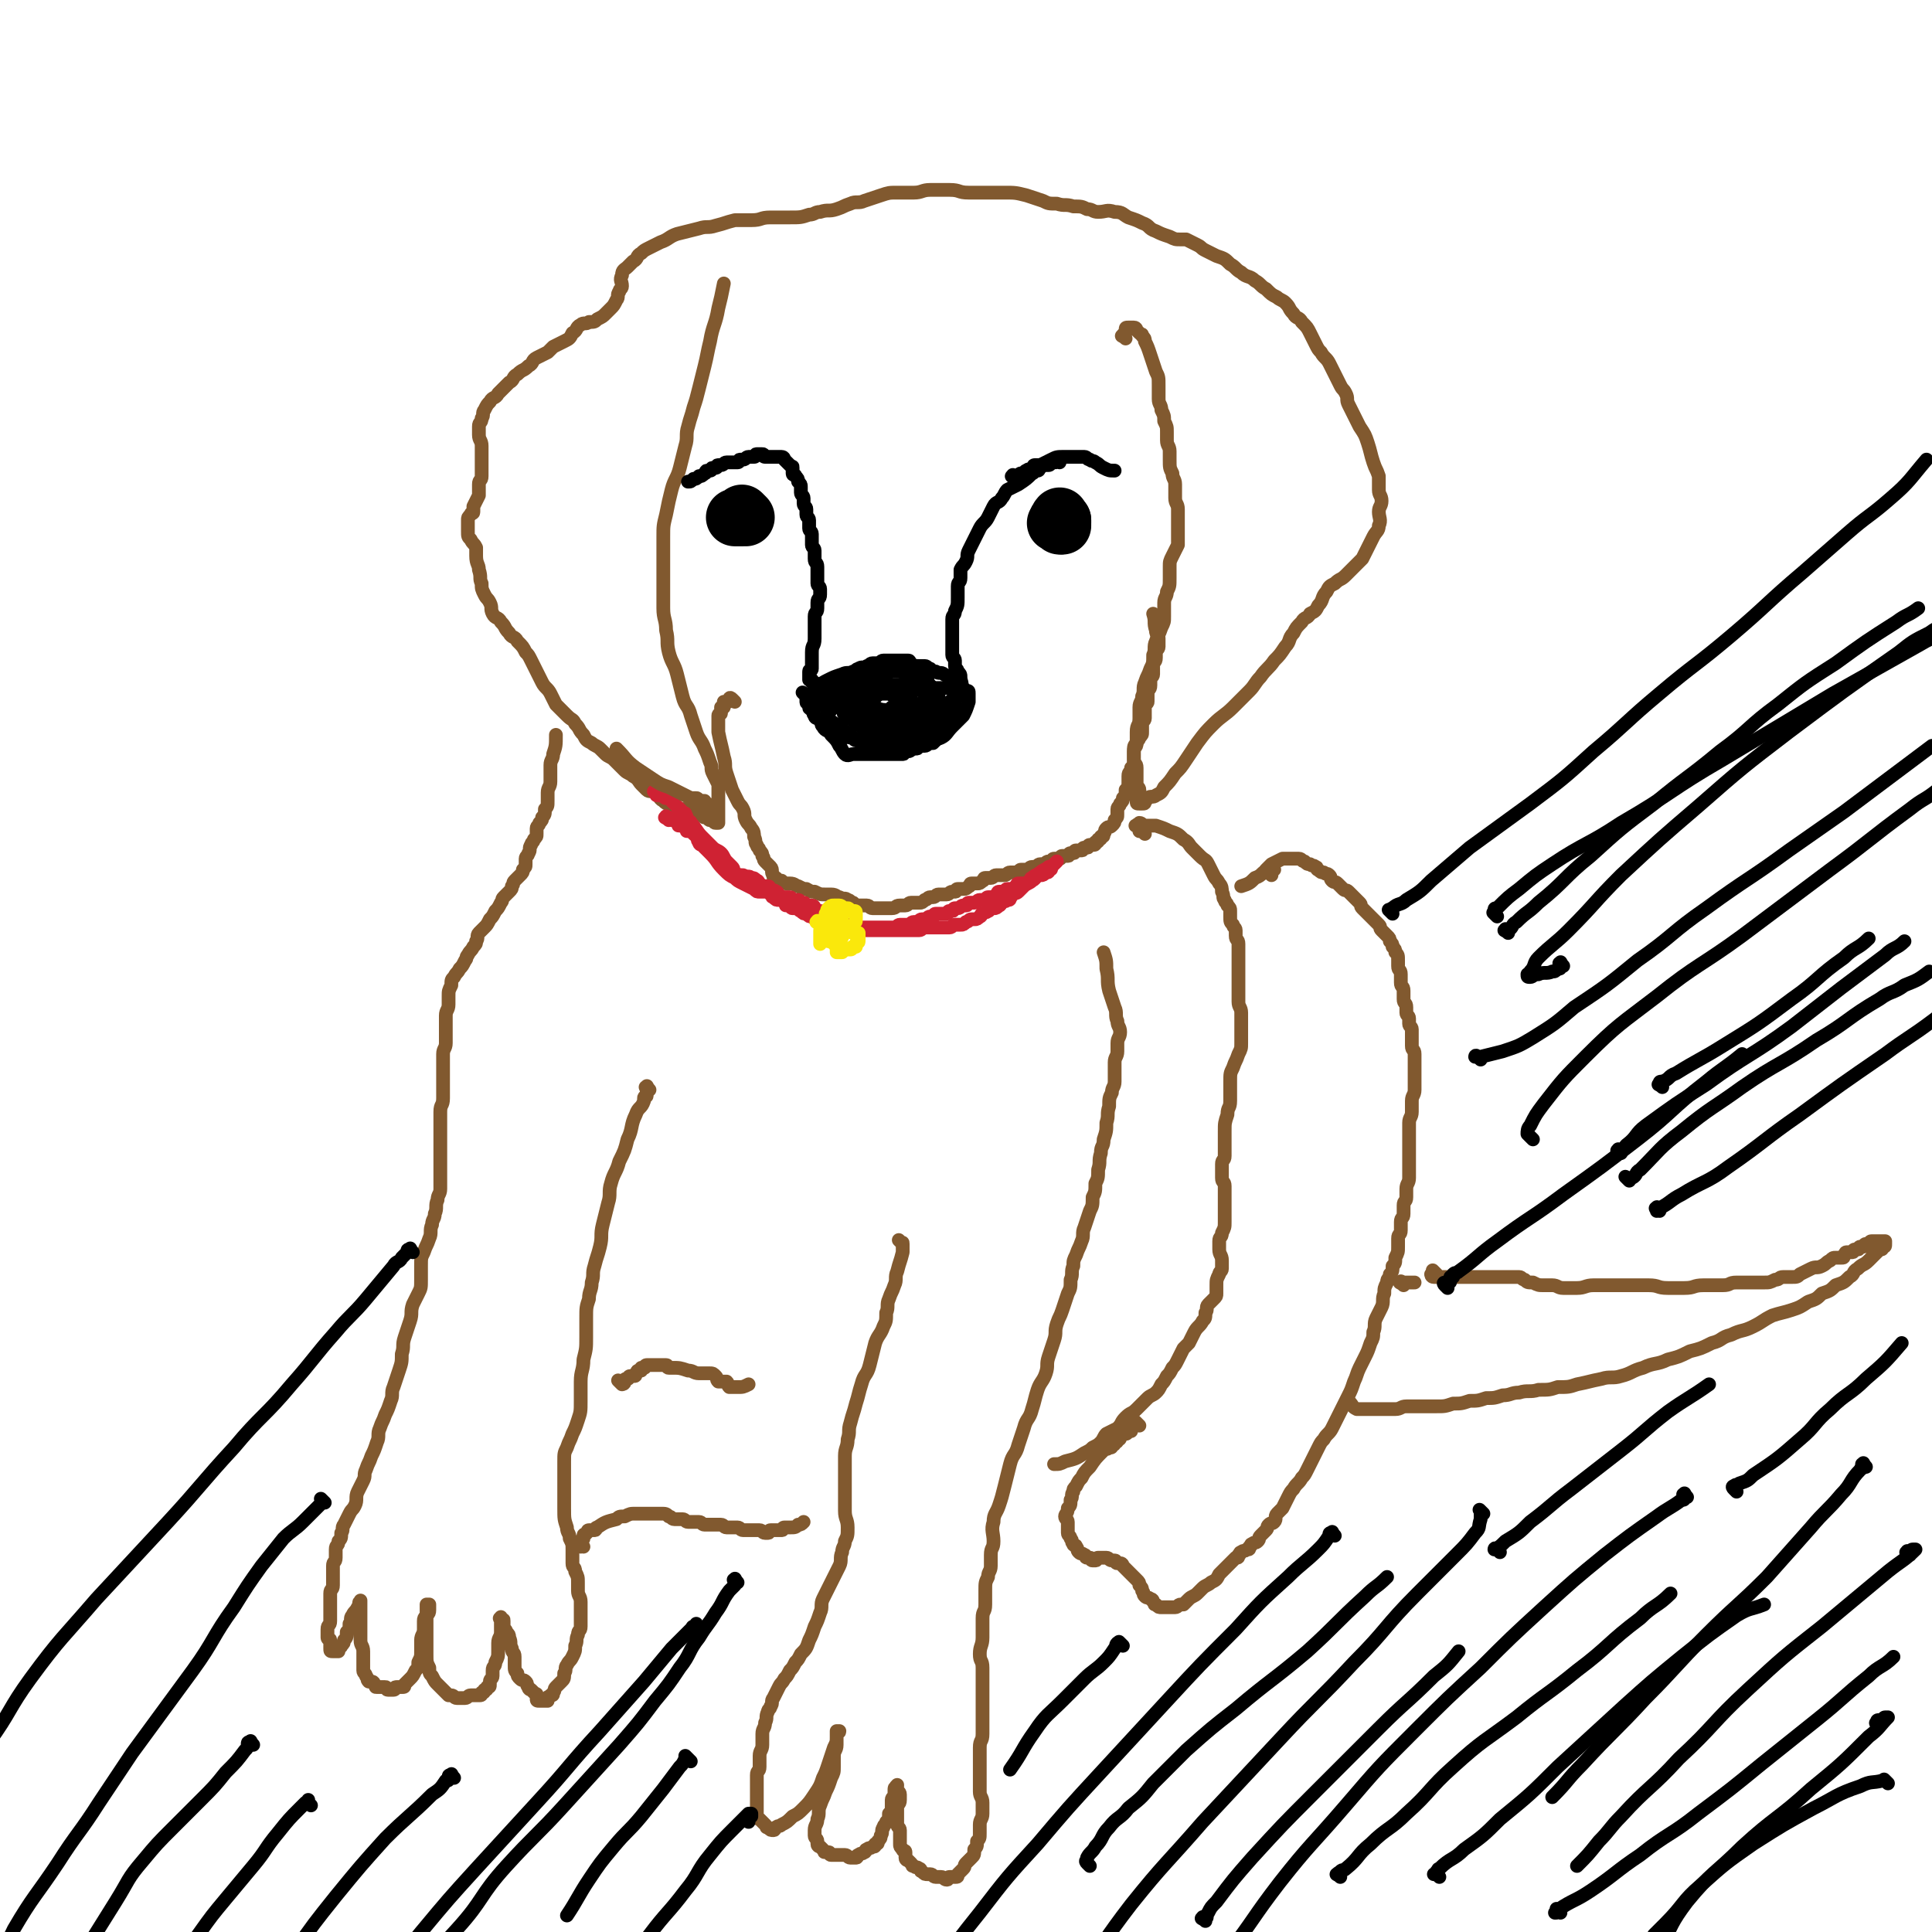 <svg viewBox='0 0 702 702' version='1.1' xmlns='http://www.w3.org/2000/svg' xmlns:xlink='http://www.w3.org/1999/xlink'><g fill='none' stroke='#81592F' stroke-width='5' stroke-linecap='round' stroke-linejoin='round'><path d='M409,123c-1,-1 -2,-1 -1,-1 0,-1 1,-1 1,-1 0,0 0,-1 0,-1 0,-1 0,-1 1,-1 0,0 1,0 1,0 0,0 0,0 0,0 1,0 1,0 1,0 1,0 1,1 1,1 1,1 1,1 1,1 1,1 1,0 1,1 1,1 1,1 1,2 1,2 1,2 2,5 1,3 1,3 2,6 1,2 1,2 1,5 0,2 0,3 0,5 0,2 1,2 1,4 1,2 1,2 1,4 1,2 1,2 1,4 0,1 0,2 0,3 0,2 1,2 1,4 0,1 0,2 0,3 0,3 0,3 1,5 0,2 1,2 1,4 0,2 0,3 0,5 0,2 1,2 1,4 0,1 0,2 0,3 0,2 0,2 0,3 0,2 0,2 0,4 0,2 0,2 0,3 -1,2 -1,2 -2,4 -1,2 -1,2 -1,4 0,2 0,2 0,4 0,3 0,3 -1,5 0,2 -1,2 -1,4 0,2 0,3 0,5 0,2 0,2 -1,4 -1,3 -1,2 -2,5 -1,2 0,3 -1,5 0,3 0,3 -1,5 -1,3 -1,2 -2,5 -1,2 0,3 -1,5 0,2 -1,2 -1,4 0,2 0,2 0,4 0,3 -1,2 -1,5 0,2 0,2 0,4 0,2 -1,1 -1,3 0,1 0,2 0,3 0,2 1,1 1,3 0,1 0,2 0,3 0,2 0,2 0,3 0,1 1,1 1,2 0,1 0,1 0,2 0,1 -1,0 -1,1 0,0 0,1 0,1 0,1 0,1 1,1 0,0 1,0 1,0 1,0 1,0 1,-1 1,0 0,-1 1,-1 1,-1 2,0 3,-1 2,-1 2,-1 3,-3 2,-2 2,-2 4,-5 2,-2 2,-2 4,-5 2,-3 2,-3 4,-6 3,-4 3,-4 6,-7 3,-3 4,-3 7,-6 3,-3 3,-3 6,-6 2,-2 2,-3 4,-5 2,-3 3,-3 5,-6 2,-2 2,-2 4,-5 2,-2 1,-3 3,-5 1,-2 1,-2 3,-4 1,-2 2,-1 3,-3 2,-1 2,-1 3,-3 2,-2 1,-3 3,-5 1,-2 1,-2 3,-3 2,-2 2,-1 4,-3 2,-2 2,-2 4,-4 1,-1 1,-1 2,-2 1,-2 1,-2 2,-4 1,-2 1,-2 2,-4 1,-2 2,-2 2,-4 1,-2 0,-3 0,-5 0,-2 1,-2 1,-4 0,-2 -1,-2 -1,-4 0,-2 0,-3 0,-5 -1,-3 -1,-2 -2,-5 -1,-3 -1,-4 -2,-7 -1,-3 -1,-3 -3,-6 -1,-2 -1,-2 -2,-4 -1,-2 -1,-2 -2,-4 -1,-2 0,-2 -1,-4 -1,-2 -1,-1 -2,-3 -1,-2 -1,-2 -2,-4 -1,-2 -1,-2 -2,-4 -1,-2 -2,-2 -3,-4 -1,-1 -1,-1 -2,-3 -1,-2 -1,-2 -2,-4 -1,-2 -1,-2 -3,-4 -1,-2 -2,-1 -3,-3 -2,-2 -1,-2 -3,-4 -1,-1 -2,-1 -3,-2 -2,-1 -2,-1 -4,-3 -2,-1 -2,-2 -4,-3 -2,-2 -3,-1 -5,-3 -2,-1 -2,-2 -4,-3 -2,-2 -2,-2 -5,-3 -2,-1 -2,-1 -4,-2 -2,-1 -1,-1 -3,-2 -2,-1 -2,-1 -4,-2 -1,0 -1,0 -2,0 -2,0 -2,0 -4,-1 -3,-1 -3,-1 -5,-2 -3,-1 -2,-2 -5,-3 -2,-1 -2,-1 -5,-2 -2,-1 -2,-2 -5,-2 -3,-1 -3,0 -6,0 -2,0 -2,-1 -4,-1 -2,-1 -2,-1 -5,-1 -3,-1 -3,0 -6,-1 -3,0 -3,0 -5,-1 -3,-1 -3,-1 -6,-2 -4,-1 -4,-1 -8,-1 -3,0 -3,0 -7,0 -3,0 -3,0 -6,0 -4,0 -3,-1 -7,-1 -3,0 -4,0 -7,0 -3,0 -3,1 -6,1 -3,0 -3,0 -6,0 -3,0 -3,0 -6,1 -3,1 -3,1 -6,2 -2,1 -3,0 -5,1 -3,1 -2,1 -5,2 -3,1 -3,0 -6,1 -2,0 -2,1 -4,1 -3,1 -3,1 -7,1 -3,0 -4,0 -7,0 -4,0 -3,1 -7,1 -3,0 -3,0 -6,0 -4,1 -3,1 -7,2 -3,1 -3,0 -6,1 -4,1 -4,1 -8,2 -3,1 -3,2 -6,3 -2,1 -2,1 -4,2 -2,1 -2,1 -3,2 -2,1 -1,2 -3,3 -1,1 -1,1 -2,2 -1,1 -2,1 -2,3 -1,2 0,2 0,4 0,1 -1,1 -1,2 -1,1 0,2 -1,3 -1,2 -1,2 -2,3 -1,1 -1,1 -2,2 -1,1 -1,1 -3,2 -1,1 -1,1 -3,1 -1,1 -2,0 -3,1 -2,1 -1,2 -3,3 -1,2 -1,2 -3,3 -2,1 -2,1 -4,2 -1,1 -1,1 -2,2 -2,1 -2,1 -4,2 -2,1 -1,2 -3,3 -2,2 -2,1 -4,3 -2,1 -1,2 -3,3 -2,2 -2,2 -4,4 -1,2 -2,1 -3,3 -1,1 -1,1 -2,3 -1,1 0,2 -1,3 0,2 -1,1 -1,3 0,1 0,2 0,3 0,2 1,2 1,4 0,1 0,2 0,3 0,2 0,2 0,4 0,2 0,2 0,4 0,2 -1,1 -1,3 0,2 0,2 0,4 -1,2 -1,2 -2,4 0,1 0,1 0,2 0,1 -1,0 -1,1 -1,1 -1,1 -1,2 0,1 0,1 0,2 0,1 0,1 0,2 0,2 0,2 1,3 1,2 1,1 2,3 0,1 0,2 0,3 0,3 1,3 1,5 1,3 0,3 1,5 0,2 0,2 1,4 1,2 1,1 2,3 1,2 0,2 1,4 1,2 2,1 3,3 2,2 1,2 3,4 1,2 2,1 3,3 2,2 2,2 3,4 1,1 1,1 2,3 1,2 1,2 2,4 1,2 1,2 2,4 1,2 2,2 3,4 1,2 1,2 2,4 2,2 2,2 4,4 2,2 2,1 3,3 2,2 1,2 3,4 1,2 1,2 3,3 1,1 2,1 3,2 1,1 1,1 2,2 1,1 2,1 3,2 1,1 1,1 2,2 1,1 1,1 2,2 1,1 2,1 3,2 2,1 2,2 3,3 1,1 1,1 2,2 1,1 2,0 3,1 2,1 1,2 3,3 1,1 1,1 2,1 1,1 1,0 2,1 1,0 0,1 1,1 0,0 1,0 1,0 1,0 1,1 1,1 0,0 0,-1 0,-1 0,0 1,0 1,0 1,0 1,0 1,0 1,0 0,1 1,1 0,0 1,0 1,0 1,0 1,1 2,1 0,0 1,0 1,0 1,0 0,1 1,1 0,0 1,0 1,0 1,0 0,1 1,1 0,0 1,0 1,0 1,0 0,1 1,1 0,0 1,0 1,0 0,0 0,0 0,-1 0,-1 0,-1 0,-2 0,-1 0,-1 0,-3 0,-2 0,-2 0,-4 0,-2 0,-2 0,-4 -1,-2 -1,-2 -2,-4 -1,-2 0,-2 -1,-4 -1,-3 -1,-3 -2,-5 -1,-3 -2,-3 -3,-6 -1,-3 -1,-3 -2,-6 -1,-4 -2,-3 -3,-7 -1,-4 -1,-4 -2,-8 -1,-4 -2,-4 -3,-8 -1,-4 0,-4 -1,-8 0,-4 -1,-4 -1,-8 0,-4 0,-4 0,-9 0,-4 0,-4 0,-9 0,-4 0,-4 0,-8 0,-4 0,-4 1,-8 1,-5 1,-5 2,-9 1,-4 2,-4 3,-8 1,-4 1,-4 2,-8 1,-3 0,-4 1,-7 1,-4 1,-3 2,-7 1,-3 1,-3 2,-7 1,-4 1,-4 2,-8 1,-4 1,-5 2,-9 1,-6 2,-6 3,-12 1,-4 1,-4 2,-9 '/><path d='M267,255c-1,-1 -1,-1 -1,-1 -1,-1 -1,0 -1,0 0,0 0,0 0,0 0,1 0,1 -1,1 0,0 -1,0 -1,0 0,0 0,1 0,1 0,1 0,1 0,1 0,0 -1,0 -1,0 0,0 0,1 0,1 0,1 0,1 0,1 0,1 -1,0 -1,1 0,0 0,1 0,1 0,1 0,1 0,2 0,1 0,1 0,1 0,1 0,1 0,2 1,5 1,4 2,9 1,3 0,3 1,6 1,3 1,3 2,6 1,2 1,2 2,4 1,2 1,1 2,3 1,2 0,2 1,4 1,2 1,1 2,3 1,1 1,2 1,3 1,2 0,2 1,3 0,1 1,1 1,2 1,1 1,1 1,2 1,1 0,1 1,2 1,1 1,1 2,2 1,1 0,2 1,3 0,1 0,1 1,1 1,1 1,1 2,1 1,1 1,1 2,1 0,0 1,0 1,0 2,0 2,1 3,1 2,1 2,1 3,1 2,1 1,1 3,1 2,1 2,1 4,1 1,0 1,0 2,0 2,0 2,1 3,1 2,1 2,0 3,1 1,0 1,1 2,1 1,1 1,1 3,1 1,0 1,0 2,0 1,0 1,1 2,1 1,0 1,0 2,0 1,0 1,0 2,0 1,0 1,0 2,0 1,0 1,0 1,0 2,0 1,-1 3,-1 1,0 1,0 2,0 1,0 1,-1 2,-1 1,0 2,0 3,0 1,0 1,0 2,-1 1,0 1,-1 2,-1 0,0 1,0 1,0 1,0 1,-1 2,-1 1,0 1,0 2,0 1,0 1,0 1,0 1,0 1,-1 2,-1 0,0 1,0 1,0 1,0 0,-1 1,-1 1,0 1,0 2,0 1,0 1,0 2,-1 1,0 0,-1 1,-1 1,0 1,0 2,0 1,0 1,0 2,-1 1,0 0,-1 1,-1 1,0 1,0 2,0 1,0 1,-1 2,-1 1,0 1,0 2,0 1,0 1,0 1,0 1,0 1,-1 2,-1 0,0 1,0 1,0 1,0 1,0 2,0 1,0 0,-1 1,-1 1,0 1,0 2,0 1,0 1,-1 2,-1 0,0 1,0 1,0 1,0 1,-1 2,-1 0,0 1,0 1,0 1,0 1,-1 2,-1 0,0 1,0 1,0 1,0 0,-1 1,-1 1,0 1,0 2,0 1,0 0,-1 1,-1 0,0 1,0 1,0 1,0 1,0 1,0 1,0 0,-1 1,-1 0,0 1,0 1,0 1,0 0,-1 1,-1 1,0 1,0 2,0 1,0 0,-1 1,-1 0,0 1,0 1,0 1,0 0,-1 1,-1 0,0 1,0 1,0 1,0 1,0 1,-1 1,0 1,0 1,-1 1,0 1,0 1,-1 1,0 1,0 1,-1 1,-1 0,-1 1,-2 1,-1 1,0 2,-1 1,-1 1,-1 1,-2 1,-1 1,-1 1,-2 0,-1 0,-1 0,-2 0,-1 1,-1 1,-2 1,-1 1,-1 1,-2 1,-1 1,-1 1,-3 1,-1 1,-1 1,-3 0,-1 0,-1 0,-2 0,-2 1,-1 1,-3 1,-1 1,-1 1,-3 0,-1 0,-2 0,-3 0,-2 0,-2 1,-3 0,-1 1,-1 1,-2 1,-1 1,-1 1,-2 0,0 0,0 0,-1 0,-1 0,-1 0,-2 0,-1 1,-1 1,-2 0,-1 0,-1 0,-2 0,0 0,0 0,-1 0,-1 0,-1 0,-2 0,-1 1,0 1,-1 0,0 0,0 0,-1 0,-1 0,-1 0,-2 0,-2 1,-1 1,-3 0,-1 0,-1 0,-2 0,-1 1,-1 1,-2 0,-1 0,-2 0,-3 0,-2 1,-1 1,-3 0,-1 0,-1 0,-2 0,-1 1,-1 1,-2 0,-1 0,-2 0,-3 0,-2 -1,-1 -1,-3 -1,-3 0,-3 -1,-6 '/><path d='M328,452c-1,-1 -1,-1 -1,-1 -1,-1 0,0 0,0 1,1 1,0 1,1 0,1 0,1 0,2 0,1 0,1 0,1 -1,4 -1,3 -2,7 -1,2 0,3 -1,5 -1,3 -1,2 -2,5 -1,2 0,3 -1,5 0,3 0,3 -1,5 -1,3 -2,3 -3,6 -1,4 -1,4 -2,8 -1,4 -2,3 -3,7 -1,3 -1,4 -2,7 -1,4 -1,3 -2,7 -1,3 0,3 -1,6 0,3 -1,3 -1,6 0,3 0,4 0,7 0,3 0,3 0,6 0,4 0,4 0,7 0,3 1,3 1,6 0,3 0,3 -1,5 0,2 -1,2 -1,4 -1,2 0,3 -1,5 -1,2 -1,2 -2,4 -1,2 -1,2 -2,4 -1,2 -1,2 -2,4 -1,2 0,3 -1,5 -1,3 -1,3 -2,5 -1,3 -1,3 -2,5 -1,3 -1,3 -3,5 -1,2 -1,2 -2,3 -1,2 -1,2 -2,3 -1,2 -1,2 -2,3 -1,2 -1,1 -2,3 -1,2 -1,2 -2,4 -1,1 0,2 -1,3 0,1 -1,1 -1,2 -1,2 0,2 -1,4 0,2 -1,2 -1,4 0,2 0,2 0,4 0,2 -1,2 -1,4 0,2 0,2 0,4 0,2 -1,1 -1,3 0,1 0,2 0,3 0,2 0,2 0,4 0,2 0,2 0,3 0,2 0,2 0,3 0,1 0,1 0,2 0,1 1,1 1,1 1,1 1,1 1,1 1,1 1,1 1,1 1,1 0,1 1,1 1,1 1,1 2,1 1,0 0,-1 1,-1 1,-1 1,0 2,-1 2,-1 2,-1 4,-3 2,-1 2,-1 4,-3 2,-2 2,-2 4,-5 2,-3 2,-3 3,-6 1,-2 1,-2 2,-5 1,-3 1,-3 2,-6 1,-2 1,-2 1,-4 0,-1 0,-1 0,-2 0,0 1,0 1,0 0,0 0,0 0,0 0,1 -1,0 -1,1 0,0 0,1 0,1 0,2 0,2 0,3 0,2 -1,2 -1,4 0,2 0,2 0,4 0,2 0,2 -1,4 -1,3 -1,3 -2,5 -1,3 -1,2 -2,5 -1,2 0,3 -1,5 0,2 -1,2 -1,4 0,1 0,1 0,2 0,1 1,1 1,2 0,0 0,1 0,1 0,1 1,1 1,1 0,0 0,0 0,0 1,1 1,1 1,1 1,1 0,1 1,1 0,0 1,0 1,0 1,0 0,1 1,1 0,0 1,0 1,0 1,0 1,0 2,0 1,0 1,0 2,0 1,0 1,1 2,1 1,0 1,0 2,0 1,0 0,-1 1,-1 1,-1 1,0 2,-1 1,0 0,-1 1,-1 1,-1 1,0 2,-1 1,0 1,0 1,-1 1,0 1,0 1,-1 1,-1 1,-1 1,-2 1,-1 0,-2 1,-3 0,-1 1,-1 1,-2 1,-1 1,-1 1,-3 1,-1 1,-1 1,-3 0,-1 0,-1 0,-2 0,-1 1,-1 1,-2 0,0 0,0 0,-1 0,0 0,-1 0,-1 0,-1 1,0 1,-1 0,0 0,0 0,0 0,0 0,-1 0,0 -1,0 0,0 0,1 0,1 1,1 1,2 0,1 0,1 0,2 0,2 -1,1 -1,3 0,1 0,2 0,3 0,2 0,2 0,3 0,1 1,1 1,2 0,1 0,1 0,2 0,1 0,1 0,2 0,1 0,1 0,1 0,1 0,1 1,2 0,1 1,0 1,1 0,1 0,1 0,2 0,1 1,1 1,1 1,1 1,1 1,1 1,1 0,1 1,1 1,1 1,0 2,1 1,0 0,1 1,1 1,1 1,1 2,1 0,0 1,0 1,0 1,0 1,1 2,1 1,0 1,0 2,0 1,0 1,1 2,1 1,0 0,-1 1,-1 1,0 1,0 2,0 1,0 1,0 1,-1 1,-1 1,-1 2,-2 1,-1 0,-1 1,-2 1,-1 1,-1 2,-2 1,-1 1,-1 1,-3 1,-1 1,-1 1,-3 1,-1 1,-1 1,-3 0,-1 0,-2 0,-3 0,-2 1,-2 1,-4 0,-2 0,-2 0,-4 0,-2 -1,-2 -1,-4 0,-2 0,-2 0,-5 0,-2 0,-2 0,-5 0,-3 0,-3 0,-6 0,-3 1,-2 1,-5 0,-2 0,-2 0,-5 0,-2 0,-2 0,-5 0,-2 0,-2 0,-5 0,-2 0,-2 0,-4 0,-2 0,-3 0,-5 0,-3 -1,-2 -1,-5 0,-3 1,-3 1,-6 0,-3 0,-4 0,-7 0,-3 1,-2 1,-5 0,-2 0,-3 0,-5 0,-3 0,-3 1,-5 0,-2 1,-2 1,-4 0,-2 0,-2 0,-4 0,-3 1,-2 1,-5 0,-3 -1,-4 0,-7 0,-3 1,-3 2,-6 1,-3 1,-3 2,-7 1,-4 1,-4 2,-8 1,-4 2,-3 3,-7 1,-3 1,-3 2,-6 1,-4 2,-3 3,-7 1,-3 1,-4 2,-7 1,-3 2,-3 3,-6 1,-3 0,-3 1,-6 1,-3 1,-3 2,-6 1,-3 0,-3 1,-6 1,-3 1,-2 2,-5 1,-3 1,-3 2,-6 1,-2 1,-2 1,-5 1,-2 0,-3 1,-5 0,-2 0,-2 1,-4 1,-3 1,-2 2,-5 1,-2 0,-3 1,-5 1,-3 1,-3 2,-6 1,-2 1,-2 1,-5 1,-2 1,-2 1,-5 1,-2 1,-2 1,-5 1,-3 0,-3 1,-6 0,-3 1,-2 1,-5 1,-3 1,-3 1,-6 1,-3 0,-3 1,-6 0,-3 0,-3 1,-5 0,-2 1,-2 1,-4 0,-2 0,-2 0,-4 0,-1 0,-2 0,-3 0,-2 1,-2 1,-4 0,-1 0,-2 0,-3 0,-2 1,-2 1,-4 0,-2 -1,-2 -1,-4 -1,-2 0,-3 -1,-5 -1,-3 -1,-3 -2,-6 -1,-4 0,-4 -1,-8 0,-3 0,-3 -1,-6 '/><path d='M236,396c-1,-1 -1,-2 -1,-1 -1,0 0,0 0,1 0,0 0,0 0,0 0,1 0,1 0,1 0,1 0,1 0,1 0,1 -1,0 -1,1 0,0 0,1 0,1 -1,3 -2,2 -3,5 -2,4 -1,5 -3,9 -1,4 -1,4 -3,8 -1,4 -2,4 -3,8 -1,3 0,4 -1,7 -1,4 -1,4 -2,8 -1,4 0,4 -1,8 -1,4 -1,3 -2,7 -1,3 0,3 -1,6 0,3 -1,3 -1,6 -1,3 -1,3 -1,7 0,3 0,4 0,7 0,4 0,4 -1,8 0,4 -1,4 -1,8 0,3 0,4 0,7 0,4 0,4 -1,7 -1,3 -1,3 -2,5 -1,3 -1,2 -2,5 -1,2 -1,2 -1,5 0,3 0,3 0,6 0,3 0,3 0,6 0,3 0,3 0,5 0,4 0,4 1,7 0,2 1,2 1,4 1,2 1,2 1,4 0,2 0,3 0,5 0,2 1,1 1,3 1,2 1,2 1,4 0,1 0,2 0,3 0,2 1,2 1,4 0,1 0,2 0,3 0,2 0,2 0,3 0,2 0,2 0,3 0,2 -1,1 -1,3 -1,2 0,2 -1,4 0,2 0,2 -1,4 -1,2 -1,1 -2,3 -1,1 0,2 -1,3 0,2 0,2 -1,3 -1,1 -1,1 -2,2 -1,1 0,1 -1,2 0,1 0,1 -1,1 0,1 -1,0 -1,1 0,0 0,1 0,1 0,0 0,0 -1,0 0,0 0,0 -1,0 0,0 0,0 0,0 0,0 -1,0 -1,0 -1,0 -1,0 -1,-1 0,0 0,-1 0,-1 0,-1 0,0 -1,-1 0,0 0,0 -1,-1 0,0 -1,0 -1,-1 -1,-1 0,-1 -1,-2 -1,-1 -1,0 -2,-1 -1,-1 -1,-1 -1,-2 -1,-1 -1,-1 -1,-3 0,-1 0,-2 0,-3 0,-2 -1,-1 -1,-3 -1,-2 0,-2 -1,-4 0,-1 0,-1 -1,-2 0,-1 -1,-1 -1,-2 0,-1 0,-1 0,-2 0,-1 0,0 -1,-1 0,0 0,0 0,0 0,0 0,-1 0,0 -1,0 0,0 0,1 0,1 0,1 0,2 0,1 0,1 0,2 0,2 -1,2 -1,4 0,1 0,2 0,3 0,2 0,2 -1,4 0,2 -1,1 -1,3 0,1 0,1 0,2 0,1 -1,1 -1,2 0,0 0,1 0,1 0,1 0,1 -1,1 0,1 0,1 -1,1 0,1 0,1 -1,1 0,1 0,1 -1,1 0,0 0,0 -1,0 -1,0 -1,0 -2,0 -1,0 -1,1 -2,1 -1,0 -1,0 -2,0 0,0 -1,0 -1,0 -1,0 -1,-1 -2,-1 0,0 -1,0 -1,0 -1,-1 -1,-1 -2,-2 -1,-1 -1,-1 -2,-2 -1,-1 -1,-1 -2,-3 -1,-1 -1,-1 -1,-3 -1,-2 -1,-2 -1,-5 0,-2 0,-2 0,-5 0,-2 0,-2 0,-5 0,-1 0,-2 0,-3 0,-2 1,-1 1,-3 0,-1 0,-1 0,-2 0,0 0,0 0,0 0,0 -1,0 -1,0 0,0 0,1 0,1 0,1 0,1 0,2 0,2 -1,1 -1,3 0,1 0,2 0,3 0,2 -1,2 -1,4 0,2 0,2 0,4 0,2 0,2 -1,4 0,2 0,2 -1,3 -1,2 -1,2 -2,3 -1,1 -1,1 -2,2 0,1 0,1 -1,1 -1,0 -1,0 -2,0 -1,0 0,1 -1,1 -1,0 -1,0 -2,0 -1,0 0,-1 -1,-1 0,0 0,0 -1,0 -1,0 -1,0 -2,0 -1,0 0,0 -1,-1 0,0 0,-1 -1,-1 0,0 -1,0 -1,0 -1,-1 0,-1 -1,-2 0,-1 -1,-1 -1,-2 0,-1 0,-1 0,-3 0,-2 0,-2 0,-4 0,-2 -1,-2 -1,-4 0,-2 0,-2 0,-4 0,-1 0,-1 0,-3 0,-1 0,-1 0,-3 0,-1 0,-1 0,-2 0,0 0,0 0,-1 0,0 0,0 0,-1 0,0 0,0 0,0 0,0 0,-1 0,0 -1,0 0,1 -1,2 -1,2 -1,1 -2,3 -1,1 0,2 -1,3 0,2 0,2 -1,3 0,2 0,2 -1,3 0,1 0,1 -1,2 0,1 -1,0 -1,1 0,0 0,1 0,1 0,0 0,0 -1,0 0,0 -1,0 -1,0 -1,0 -1,0 -1,-1 0,0 0,0 0,-1 0,-1 0,-1 0,-2 0,-1 -1,0 -1,-1 0,-1 0,-2 0,-3 0,-2 1,-1 1,-3 0,-1 0,-1 0,-3 0,-2 0,-2 0,-4 0,-1 0,-2 0,-3 0,-2 1,-1 1,-3 0,-2 0,-2 0,-4 0,-1 0,-2 0,-3 0,-2 1,-1 1,-3 0,-1 0,-2 0,-3 0,-2 1,-1 1,-3 1,-1 1,-1 1,-3 1,-1 0,-2 1,-3 1,-2 1,-2 2,-4 1,-2 1,-1 2,-3 1,-2 0,-3 1,-5 1,-2 1,-2 2,-4 1,-2 0,-2 1,-4 1,-3 1,-2 2,-5 1,-2 1,-2 2,-5 1,-2 0,-3 1,-5 1,-3 1,-2 2,-5 1,-2 1,-2 2,-5 1,-2 0,-3 1,-5 1,-3 1,-3 2,-6 1,-3 1,-3 1,-6 1,-3 0,-3 1,-6 1,-3 1,-3 2,-6 1,-3 0,-3 1,-6 1,-2 1,-2 2,-4 1,-2 1,-2 1,-5 0,-2 0,-3 0,-5 0,-3 0,-3 1,-5 1,-3 1,-2 2,-5 1,-2 0,-3 1,-5 0,-2 1,-2 1,-4 1,-2 0,-3 1,-5 0,-2 1,-2 1,-4 0,-2 0,-2 0,-4 0,-2 0,-2 0,-5 0,-2 0,-2 0,-4 0,-3 0,-3 0,-6 0,-2 0,-2 0,-5 0,-2 0,-2 0,-4 0,-3 1,-2 1,-5 0,-2 0,-2 0,-5 0,-3 0,-3 0,-6 0,-2 0,-3 0,-5 0,-2 1,-2 1,-4 0,-2 0,-2 0,-5 0,-2 0,-3 0,-5 0,-2 1,-2 1,-4 0,-1 0,-2 0,-3 0,-2 0,-2 1,-4 0,-2 0,-2 1,-3 1,-2 1,-1 2,-3 1,-1 1,-1 2,-3 1,-1 0,-1 1,-2 1,-2 1,-1 2,-3 1,-1 1,-1 1,-2 1,-1 0,-2 1,-3 1,-1 1,-1 2,-2 1,-1 1,-1 2,-3 1,-1 1,-1 2,-3 1,-1 1,-1 2,-3 1,-1 0,-1 1,-2 1,-1 1,-1 2,-2 1,-1 1,-1 1,-2 1,-1 0,-1 1,-2 1,-1 1,-1 2,-2 1,-1 1,-1 1,-2 1,-1 1,-1 1,-2 0,-1 0,-1 0,-2 0,-1 1,-1 1,-2 1,-1 0,-2 1,-3 0,-1 1,-1 1,-2 1,-1 1,-1 1,-2 0,-1 0,-1 0,-2 0,-1 1,-1 1,-2 1,-1 1,-1 1,-2 1,-1 1,-1 1,-3 1,-1 1,-1 1,-3 0,-1 0,-2 0,-3 0,-2 1,-2 1,-4 0,-1 0,-1 0,-3 0,-1 0,-2 0,-3 0,-2 1,-2 1,-4 1,-3 1,-3 1,-7 '/><path d='M212,562c-1,-1 -1,-2 -1,-1 -1,0 0,0 0,1 0,0 0,0 0,0 0,0 0,0 0,-1 0,0 0,0 0,0 0,0 0,-1 0,-1 0,-1 1,0 1,-1 0,0 0,-1 0,-1 0,-1 1,0 1,-1 1,0 0,-1 1,-1 1,0 1,0 2,0 1,0 0,-1 1,-1 3,-2 3,-2 7,-3 1,-1 1,-1 3,-1 2,-1 2,-1 4,-1 1,0 2,0 3,0 2,0 2,0 4,0 1,0 1,0 2,0 2,0 2,0 3,1 1,0 1,1 2,1 0,0 1,0 1,0 1,0 1,0 2,0 1,0 1,1 2,1 1,0 1,0 2,0 1,0 1,0 2,0 1,0 1,1 2,1 1,0 1,0 2,0 1,0 1,0 2,0 1,0 1,0 2,0 1,0 1,1 2,1 1,0 1,0 2,0 1,0 1,0 2,0 1,0 1,1 2,1 1,0 1,0 2,0 1,0 1,0 2,0 1,0 1,0 2,0 1,0 1,1 2,1 0,0 1,0 1,0 1,0 0,-1 1,-1 1,0 1,0 2,0 1,0 1,0 2,0 1,0 0,-1 1,-1 1,0 1,0 2,0 2,0 2,0 3,-1 1,0 1,0 2,-1 '/><path d='M226,503c-1,-1 -1,-1 -1,-1 -1,-1 0,0 0,0 0,0 0,0 0,0 1,0 1,0 1,0 0,0 0,1 0,1 0,0 1,0 1,-1 0,0 0,0 0,0 0,0 -1,0 0,0 0,-1 0,-1 1,-1 1,0 0,-1 1,-1 0,0 1,0 1,0 1,0 1,0 1,-1 1,0 0,-1 1,-1 0,0 1,0 1,0 0,0 0,-1 0,-1 0,0 1,0 1,0 1,0 0,-1 1,-1 0,0 1,0 1,0 1,0 1,0 1,0 1,0 1,0 1,0 1,0 1,0 1,0 1,0 1,0 1,0 1,0 1,0 1,0 1,0 1,0 1,0 1,0 0,1 1,1 0,0 1,0 1,0 3,0 3,0 6,1 2,0 2,1 4,1 1,0 1,0 2,0 1,0 1,0 2,0 1,0 1,0 2,1 1,1 0,1 1,2 1,0 1,0 2,0 1,0 1,0 1,0 1,1 0,1 1,2 0,0 1,0 1,0 1,0 1,0 2,0 2,0 2,0 4,-1 '/><path d='M416,303c-1,-1 -1,-1 -1,-1 -1,-1 -1,0 -1,0 0,0 0,-1 0,-1 0,-1 0,0 -1,-1 0,0 0,0 0,0 0,0 -1,0 0,0 0,-1 1,0 1,0 0,0 0,-1 0,-1 1,0 1,1 2,1 2,0 2,0 4,0 3,1 3,1 5,2 3,1 3,1 5,3 2,1 2,2 3,3 2,2 2,2 3,3 2,2 2,1 3,3 1,2 1,2 2,4 1,2 1,1 2,3 1,1 1,2 1,3 1,2 0,2 1,3 0,1 1,1 1,2 1,1 1,1 1,2 0,1 0,1 0,2 0,2 0,2 1,3 0,1 1,1 1,2 0,1 0,1 0,2 0,2 1,1 1,3 0,1 0,1 0,2 0,2 0,2 0,3 0,2 0,2 0,3 0,2 0,2 0,4 0,2 0,2 0,4 0,3 0,3 0,5 0,2 1,2 1,4 0,2 0,2 0,4 0,2 0,2 0,4 0,2 0,2 0,3 0,2 0,2 -1,4 -1,3 -1,2 -2,5 -1,2 -1,2 -1,5 0,3 0,4 0,7 0,3 -1,2 -1,5 -1,3 -1,3 -1,6 0,2 0,3 0,5 0,2 0,2 0,4 0,2 -1,1 -1,3 0,1 0,1 0,2 0,2 0,2 0,3 0,2 1,1 1,3 0,2 0,2 0,4 0,3 0,3 0,5 0,2 0,2 0,4 0,2 0,2 -1,4 0,2 -1,1 -1,3 0,1 0,2 0,3 0,2 1,2 1,4 0,1 0,2 0,3 0,1 -1,1 -1,2 -1,2 -1,2 -1,4 0,1 0,2 0,3 0,1 0,1 -1,2 -1,1 -1,1 -2,2 -1,1 0,2 -1,3 0,2 0,2 -1,3 -1,2 -2,2 -3,4 -1,2 -1,2 -2,4 -1,1 -1,1 -2,2 -1,2 -1,2 -2,4 -1,2 -1,2 -2,3 -1,2 -1,2 -2,3 -1,2 -1,2 -2,3 -1,2 -1,2 -2,3 -1,1 -2,1 -3,2 -2,2 -2,2 -4,4 -2,2 -2,1 -4,3 -2,2 -1,2 -3,4 -2,1 -2,1 -4,2 -1,1 -1,2 -2,3 -1,1 -1,1 -3,2 -1,1 -1,1 -3,2 -3,2 -3,2 -7,3 -2,1 -2,1 -4,1 '/><path d='M414,518c-1,-1 -1,-1 -1,-1 -1,-1 0,0 0,0 0,0 0,0 0,0 0,1 0,1 -1,1 0,0 0,0 0,0 0,1 -1,0 -1,1 0,0 0,1 0,1 0,0 -1,0 -1,0 -1,0 0,1 -1,1 0,0 -1,0 -1,0 -1,0 0,1 -1,1 0,1 0,1 -1,1 0,1 0,1 -1,1 0,1 0,1 -1,1 0,1 0,1 -1,1 -1,1 -1,0 -2,1 -3,3 -3,3 -5,6 -2,2 -2,2 -3,4 -1,1 -1,1 -2,3 -1,1 -1,1 -1,2 -1,1 0,2 -1,3 0,2 0,2 -1,3 0,2 -1,2 -1,3 0,1 1,1 1,2 0,1 0,1 0,2 0,1 0,1 0,2 0,1 1,1 1,2 1,1 0,1 1,2 0,1 1,0 1,1 1,1 0,1 1,2 1,1 1,0 2,1 1,0 0,1 1,1 0,0 1,0 1,0 1,0 0,1 1,1 0,0 1,0 1,0 1,0 0,-1 1,-1 0,0 1,0 1,0 1,0 1,0 1,0 1,0 1,0 1,0 1,0 1,1 2,1 0,0 1,0 1,0 1,0 0,1 1,1 0,0 1,0 1,0 1,0 1,1 1,1 1,1 1,1 2,2 1,1 1,1 1,1 1,1 1,1 2,2 1,1 1,1 1,2 1,1 1,1 1,2 1,1 0,1 1,2 1,1 1,0 2,1 1,0 1,1 1,1 1,1 0,1 1,1 1,1 1,1 2,1 0,0 1,0 1,0 1,0 1,0 2,0 1,0 1,0 2,0 1,0 1,-1 2,-1 0,0 1,0 1,0 1,-1 1,-1 2,-2 1,-1 2,-1 3,-2 1,-1 1,-1 2,-2 1,-1 2,-1 3,-2 2,-1 2,-1 3,-3 1,-1 1,-1 2,-2 1,-1 1,-1 2,-2 1,-1 1,-1 2,-2 1,0 1,0 1,-1 1,0 0,-1 1,-1 1,-1 1,0 2,-1 1,0 1,0 1,-1 1,0 0,-1 1,-1 1,-1 1,0 2,-1 1,-1 0,-1 1,-2 1,-1 1,-1 2,-2 1,-1 0,-1 1,-2 1,-1 1,0 2,-1 1,-1 0,-2 1,-3 1,-1 1,-1 2,-2 1,-2 1,-2 2,-4 1,-2 1,-2 2,-3 1,-2 2,-2 3,-4 1,-1 1,-1 2,-3 1,-2 1,-2 2,-4 1,-2 1,-2 2,-4 1,-2 1,-2 2,-3 1,-2 2,-2 3,-4 1,-2 1,-2 2,-4 1,-2 1,-2 2,-4 1,-2 1,-2 2,-4 1,-2 1,-2 2,-5 1,-2 1,-3 2,-5 1,-2 1,-2 2,-4 1,-2 1,-2 2,-5 1,-2 1,-2 1,-4 1,-2 0,-3 1,-5 1,-2 1,-2 2,-4 1,-2 0,-3 1,-5 0,-2 0,-2 1,-4 0,-2 1,-1 1,-3 1,-1 1,-1 1,-3 1,-1 1,-1 1,-3 1,-2 1,-2 1,-4 0,-1 0,-2 0,-3 0,-2 1,-1 1,-3 0,-1 0,-2 0,-3 0,-2 1,-1 1,-3 0,-1 0,-2 0,-3 0,-2 1,-1 1,-3 0,-1 0,-2 0,-3 0,-2 1,-2 1,-4 0,-2 0,-2 0,-4 0,-2 0,-2 0,-4 0,-2 0,-2 0,-4 0,-2 0,-2 0,-4 0,-2 0,-2 0,-4 0,-2 1,-2 1,-4 0,-2 0,-2 0,-4 0,-2 1,-2 1,-4 0,-2 0,-2 0,-4 0,-1 0,-1 0,-3 0,-1 0,-1 0,-3 0,-1 0,-2 0,-3 0,-2 -1,-1 -1,-3 0,-1 0,-1 0,-3 0,-1 0,-2 0,-3 0,-1 -1,-1 -1,-2 0,-1 0,-1 0,-2 0,-1 -1,-1 -1,-2 0,-1 0,-1 0,-2 0,-2 -1,-1 -1,-3 0,-1 0,-2 0,-3 0,-2 -1,-1 -1,-3 0,-1 0,-2 0,-3 0,-2 -1,-1 -1,-3 0,-1 0,-1 0,-2 0,-2 0,-2 -1,-3 0,-1 0,-1 -1,-2 0,-1 0,-1 -1,-2 0,-1 0,-1 -1,-2 -1,-1 -1,-1 -2,-2 -1,-1 0,-1 -1,-2 -1,-1 -1,-1 -2,-2 -1,-1 -1,-1 -2,-2 -1,-1 -1,-1 -2,-2 -1,-1 0,-1 -1,-2 -1,-1 -1,-1 -2,-2 -1,-1 -1,-1 -2,-2 -1,-1 -1,0 -2,-1 -1,-1 -1,-1 -2,-2 -1,-1 -1,0 -2,-1 -1,-1 0,-1 -1,-2 -1,-1 -1,0 -2,-1 -1,0 -1,0 -2,-1 -1,0 0,-1 -1,-1 -1,-1 -1,0 -2,-1 -1,0 -1,0 -2,-1 -1,0 -1,-1 -2,-1 -1,0 -1,0 -2,0 0,0 0,0 -1,0 0,0 0,0 -1,0 -1,0 -1,0 -2,0 -2,1 -2,1 -4,2 -1,1 -1,1 -2,2 '/><path d='M462,318c-1,-1 -2,-1 -1,-1 0,-1 1,0 1,0 0,0 0,-1 0,-1 0,0 1,0 1,0 0,0 0,0 0,0 0,0 0,0 -1,0 0,0 -1,0 -1,0 -3,1 -2,2 -5,3 -2,2 -2,2 -5,3 '/><path d='M522,463c-1,-1 -1,-1 -1,-1 -1,-1 0,0 0,0 0,0 0,0 0,0 0,1 0,1 0,1 0,0 -1,0 -1,0 0,0 0,1 1,1 0,0 1,0 1,0 1,0 1,0 1,0 3,0 3,0 5,0 4,0 4,0 7,0 3,0 3,0 5,0 3,0 3,0 5,0 2,0 2,0 4,0 2,0 2,0 3,0 1,0 1,1 2,1 1,1 1,1 3,1 2,1 2,1 4,1 1,0 2,0 3,0 2,0 2,1 4,1 2,0 3,0 5,0 3,0 3,-1 6,-1 3,0 4,0 7,0 4,0 4,0 7,0 3,0 3,0 6,0 4,0 3,1 7,1 3,0 3,0 6,0 4,0 3,-1 7,-1 3,0 4,0 7,0 3,0 2,-1 5,-1 2,0 3,0 5,0 3,0 3,0 5,0 2,0 2,0 4,-1 2,0 1,-1 3,-1 1,0 2,0 3,0 2,0 2,0 3,-1 2,-1 2,-1 4,-2 2,-1 2,0 4,-1 2,-1 1,-1 3,-2 1,-1 1,-1 2,-1 1,0 1,0 2,0 1,0 1,0 1,-1 1,0 0,-1 1,-1 0,0 1,0 1,0 1,0 1,0 1,0 1,0 0,-1 1,-1 0,0 1,0 1,0 1,0 0,-1 1,-1 0,0 1,0 1,0 1,0 0,-1 1,-1 0,0 1,0 1,0 1,0 0,-1 1,-1 0,0 1,0 1,0 1,0 1,0 1,0 1,0 1,0 1,0 1,0 1,0 1,0 1,0 1,0 1,0 0,0 0,1 0,1 0,1 0,1 -1,1 0,1 0,1 -1,1 -1,1 -1,1 -2,2 -1,1 -1,1 -2,2 -2,2 -2,1 -4,3 -2,1 -1,2 -3,3 -2,2 -2,2 -5,3 -2,2 -2,2 -5,3 -2,2 -2,2 -5,3 -3,2 -3,2 -6,3 -3,1 -4,1 -7,2 -4,2 -3,2 -7,4 -4,2 -4,1 -8,3 -4,1 -3,2 -7,3 -4,2 -4,2 -8,3 -4,2 -4,2 -8,3 -4,2 -5,1 -9,3 -4,1 -4,2 -8,3 -3,1 -4,0 -7,1 -5,1 -4,1 -9,2 -3,1 -3,1 -7,1 -3,1 -3,1 -7,1 -3,1 -4,0 -7,1 -3,0 -3,1 -6,1 -3,1 -3,1 -6,1 -3,1 -3,1 -6,1 -3,1 -3,1 -6,1 -3,1 -3,1 -6,1 -3,0 -3,0 -6,0 -2,0 -3,0 -5,0 -2,0 -2,1 -4,1 -2,0 -2,0 -4,0 -1,0 -1,0 -3,0 -1,0 -1,0 -2,0 -1,0 -1,0 -3,0 -1,0 -1,0 -2,0 -2,-1 -1,-1 -3,-3 '/><path d='M510,467c-1,-1 -2,-1 -1,-1 0,-1 0,0 1,0 0,0 1,0 1,0 1,0 1,0 1,0 1,0 1,0 2,0 '/></g>
<g fill='none' stroke='#CF2233' stroke-width='5' stroke-linecap='round' stroke-linejoin='round'><path d='M239,289c-1,-1 -1,-1 -1,-1 -1,-1 0,0 0,0 0,0 0,0 0,0 1,1 0,1 1,1 0,0 1,0 1,0 1,0 1,0 1,0 1,0 0,1 1,1 0,0 1,0 1,0 1,0 1,1 1,1 1,1 1,1 1,1 1,1 1,1 1,1 1,1 1,1 1,1 1,1 1,1 1,1 1,1 1,0 1,1 1,1 0,1 1,2 0,1 1,0 1,1 2,2 2,3 4,5 2,2 2,2 4,4 1,1 2,1 3,2 1,1 1,2 2,3 1,1 1,1 2,2 1,1 0,1 1,2 1,1 2,1 3,1 2,1 2,0 3,1 1,0 1,0 2,1 1,0 0,1 1,1 1,1 1,1 2,1 0,0 1,0 1,0 1,0 0,1 1,1 1,1 1,0 2,1 1,0 0,1 1,1 1,1 1,1 2,1 0,0 1,0 1,0 1,0 1,0 1,0 1,0 0,1 1,1 0,0 1,0 1,0 1,0 1,0 1,0 1,0 0,1 1,1 0,0 1,0 1,0 1,0 0,1 1,1 1,0 1,0 2,0 1,0 1,1 1,1 1,1 0,1 1,1 0,0 1,0 1,0 1,0 1,1 1,1 1,1 1,1 1,1 1,1 0,1 1,1 1,0 1,0 2,0 1,0 0,1 1,1 0,0 1,0 1,0 1,0 0,1 1,1 0,0 1,0 1,0 1,0 1,0 1,0 1,0 0,1 1,1 1,0 1,0 2,0 1,0 1,0 1,0 1,0 1,0 2,0 1,0 1,0 1,0 1,0 1,0 2,0 1,0 1,0 1,0 1,0 1,0 1,0 1,0 1,0 1,0 1,0 1,0 1,0 1,0 1,0 1,0 1,0 1,0 1,0 1,0 1,0 1,0 1,0 1,0 1,0 1,0 1,-1 2,-1 1,0 2,0 3,0 1,0 1,-1 2,-1 0,0 1,0 1,0 1,0 1,-1 2,-1 0,0 1,0 1,0 1,0 1,-1 2,-1 0,0 1,0 1,0 1,0 0,-1 1,-1 0,0 1,0 1,0 1,0 1,0 1,0 1,0 1,0 2,0 1,0 0,-1 1,-1 0,0 1,0 1,0 1,0 0,-1 1,-1 0,0 1,0 1,0 1,0 1,-1 2,-1 0,0 1,0 1,0 1,0 0,-1 1,-1 0,0 1,0 1,0 1,0 1,0 1,0 1,0 1,-1 2,-1 0,0 1,0 1,0 1,0 1,0 1,0 1,0 0,-1 1,-1 0,0 1,0 1,0 1,0 1,0 1,0 1,0 1,0 1,-1 1,0 0,-1 1,-1 1,0 1,0 2,0 1,0 0,-1 1,-1 0,0 1,0 1,0 1,0 1,0 2,-1 1,0 0,-1 1,-1 1,0 1,0 2,0 1,0 1,0 2,-1 1,0 0,-1 1,-1 1,-1 1,-1 2,-1 0,0 1,0 1,0 1,0 1,0 2,-1 1,0 1,0 1,-1 1,0 1,0 1,-1 1,-1 1,-1 2,-2 '/><path d='M243,298c-1,-1 -2,-1 -1,-1 0,-1 0,0 1,0 1,0 0,1 1,1 0,0 1,0 1,0 1,0 1,1 1,1 1,1 0,1 1,1 0,0 1,0 1,0 1,0 1,1 1,1 1,1 0,1 1,1 0,0 1,0 1,0 1,0 1,1 1,1 1,1 1,0 1,1 1,1 0,1 1,2 0,1 1,1 1,1 1,1 1,1 1,1 1,1 1,1 2,2 3,3 2,3 5,6 2,2 2,2 4,3 1,1 1,1 3,2 2,1 2,1 4,2 1,1 1,1 2,1 1,0 1,0 2,0 1,0 1,0 2,1 1,0 0,1 1,1 1,1 1,1 2,1 0,0 1,0 1,0 1,0 1,1 1,1 1,1 0,1 1,1 0,0 1,0 1,0 1,0 0,1 1,1 1,0 1,0 2,0 1,0 0,1 1,1 1,1 1,1 2,1 1,1 1,1 2,1 1,1 1,1 2,1 0,0 1,0 1,0 1,0 0,1 1,1 1,0 1,0 2,0 1,0 1,1 2,1 1,1 1,1 2,1 1,0 1,0 2,0 1,0 1,0 1,0 1,0 1,1 2,1 1,0 1,0 2,0 1,0 1,0 1,0 1,0 1,0 2,0 1,0 1,0 2,0 1,0 1,0 1,0 1,0 1,0 2,0 1,0 1,0 2,0 1,0 1,0 2,0 1,0 1,0 2,0 1,0 1,0 2,0 1,0 1,0 2,0 1,0 1,0 2,0 1,0 1,0 2,0 1,0 1,-1 2,-1 1,0 1,0 2,0 1,0 1,0 1,0 1,0 1,0 2,0 1,0 1,0 2,0 1,0 1,0 2,0 1,0 1,-1 2,-1 1,0 1,0 2,0 1,0 1,0 2,-1 1,0 1,-1 2,-1 0,0 1,0 1,0 1,0 1,0 2,-1 1,0 0,-1 1,-1 1,-1 1,0 2,-1 1,0 0,-1 1,-1 0,0 1,0 1,0 1,0 1,0 2,-1 1,0 0,-1 1,-1 1,-1 1,0 2,-1 1,0 1,0 1,-1 1,0 0,-1 1,-1 1,-1 1,0 2,-1 1,-1 1,-1 2,-2 1,-1 2,-1 3,-2 2,-1 1,-2 3,-3 1,-1 2,-1 3,-2 '/></g>
<g fill='none' stroke='#FAE80B' stroke-width='5' stroke-linecap='round' stroke-linejoin='round'><path d='M298,336c-1,-1 -2,-1 -1,-1 0,-1 0,0 1,0 0,0 0,0 0,0 1,0 1,0 1,0 0,0 0,1 0,1 0,0 0,0 0,0 0,1 0,1 0,1 0,1 -1,0 -1,1 0,2 0,3 0,5 '/><path d='M306,332c-1,-1 -2,-2 -1,-1 0,0 0,0 1,1 0,0 0,0 0,0 0,1 0,1 0,1 0,1 0,1 0,1 0,1 0,1 0,1 0,1 0,1 0,1 0,1 0,1 0,1 0,1 -1,1 -1,2 0,0 0,1 0,1 0,3 1,3 1,5 '/><path d='M302,340c-1,-1 -2,-1 -1,-1 0,-1 0,0 1,0 0,0 0,0 0,0 1,0 1,0 1,-1 0,0 0,0 0,0 1,0 1,0 2,0 1,0 1,0 1,0 1,0 1,0 2,0 1,0 1,0 1,0 1,0 0,1 1,1 0,0 1,0 1,0 1,0 1,0 1,0 0,0 0,1 0,1 0,1 0,1 0,1 0,1 0,1 0,1 0,1 -1,0 -1,1 0,0 0,1 0,1 0,0 -1,0 -1,0 -1,0 0,1 -1,1 0,0 0,0 -1,0 '/><path d='M304,333c-1,-1 -1,-1 -1,-1 -1,-1 0,0 0,0 0,0 0,1 0,1 0,1 0,1 -1,1 0,0 0,0 0,0 0,1 0,1 0,1 0,1 -1,0 -1,1 0,0 0,1 0,1 0,1 0,1 0,1 0,1 -1,0 -1,1 0,0 0,1 0,1 0,1 1,0 1,1 0,0 0,1 0,1 0,0 1,0 1,0 1,0 1,0 1,0 0,0 0,0 0,0 1,0 1,0 1,0 1,0 1,0 1,0 1,-1 1,-2 2,-3 1,-2 2,-1 3,-3 1,-1 1,-1 1,-2 0,-1 0,-1 0,-2 0,-1 0,-1 -1,-1 0,0 -1,0 -1,0 -1,0 0,-1 -1,-1 0,0 -1,0 -1,0 -1,0 -1,-1 -2,-1 -1,0 -1,0 -2,0 -1,0 -1,0 -2,1 -1,1 0,1 -1,2 '/><path d='M302,334c-1,-1 -1,-1 -1,-1 -1,-1 0,0 0,0 1,1 1,0 1,1 0,0 0,1 0,1 0,1 0,1 0,1 0,1 0,1 0,1 0,1 0,1 0,1 0,1 0,1 0,1 0,1 0,1 0,1 0,1 0,1 0,1 0,1 0,1 0,1 0,0 1,0 1,0 0,0 0,1 0,1 0,0 1,0 1,0 0,0 0,0 0,0 0,0 -1,0 0,0 0,-1 1,0 1,0 0,0 0,0 0,-1 0,0 0,-1 0,-1 0,0 -1,0 -1,0 0,0 0,1 0,1 0,1 0,1 0,1 0,1 0,1 0,1 0,1 0,1 0,2 0,0 1,0 1,0 1,0 1,0 1,0 '/></g>
<g fill='none' stroke='#81592F' stroke-width='5' stroke-linecap='round' stroke-linejoin='round'><path d='M258,294c-1,-1 -2,-1 -1,-1 0,-1 1,0 1,0 0,0 -1,0 -1,0 0,0 0,-1 0,-1 0,0 -1,0 -1,0 0,0 0,-1 0,-1 0,0 0,0 -1,0 0,0 -1,0 -1,0 -1,0 0,-1 -1,-1 -1,0 -1,0 -2,0 -4,-2 -4,-2 -8,-4 -3,-1 -3,-1 -6,-3 -3,-2 -3,-2 -6,-4 -4,-3 -3,-3 -7,-7 '/></g>
<g fill='none' stroke='#000000' stroke-width='5' stroke-linecap='round' stroke-linejoin='round'><path d='M296,255c-1,-1 -2,-1 -1,-1 0,-1 1,0 1,0 0,0 0,-1 0,-1 0,0 -1,0 -1,0 0,0 0,-1 0,-1 0,-1 1,0 1,-1 0,0 0,-1 0,-1 0,0 1,0 1,0 1,0 0,-1 1,-1 1,-1 1,-1 3,-2 2,-1 2,-1 5,-2 2,-1 2,0 4,-1 1,0 1,-1 2,-1 1,-1 2,0 3,-1 1,0 1,-1 2,-1 1,0 1,0 2,0 1,0 1,-1 2,-1 1,0 1,0 2,0 1,0 1,0 2,0 1,0 1,0 2,0 1,0 1,0 1,0 1,0 1,0 2,0 1,0 0,1 1,1 1,1 1,1 3,1 1,0 1,0 2,0 1,0 1,1 2,1 1,1 1,1 2,1 1,1 2,0 3,1 2,1 2,2 4,3 1,1 2,1 3,2 '/><path d='M293,253c-1,-1 -2,-2 -1,-1 0,0 0,0 1,1 0,0 0,1 0,1 0,1 0,1 0,1 0,1 1,0 1,1 0,0 0,1 0,1 0,1 1,0 1,1 1,1 0,1 1,2 0,1 1,1 1,1 1,1 1,0 1,1 1,1 0,1 1,2 1,2 2,1 3,3 2,2 2,2 3,4 1,1 1,2 2,3 1,1 2,0 3,0 1,0 1,0 2,0 2,0 2,0 4,0 1,0 1,0 2,0 1,0 1,0 2,0 1,0 1,0 1,0 1,0 1,0 1,0 1,0 1,0 1,0 1,0 1,0 1,0 1,0 1,0 1,0 1,0 1,0 2,0 1,0 1,0 1,0 1,0 0,-1 1,-1 0,0 1,0 1,0 1,0 1,-1 2,-1 0,0 1,0 1,0 1,0 0,-1 1,-1 1,0 1,0 2,0 1,0 1,-1 2,-1 0,0 1,0 1,0 1,-1 1,-1 2,-2 1,0 1,0 1,-1 1,-1 1,-1 2,-2 1,0 1,0 1,-1 1,0 1,0 1,-1 0,-1 0,-1 0,-2 0,0 0,0 0,-1 0,-1 0,-1 0,-2 0,-2 0,-1 -1,-3 '/><path d='M332,256c-1,-1 -1,-1 -1,-1 -1,-1 0,0 0,0 0,0 0,-1 0,-1 0,0 -1,0 -1,0 0,0 0,-1 0,-1 0,0 -1,0 -1,0 -1,0 0,-1 -1,-1 -1,0 -1,0 -2,0 -1,0 -1,0 -3,0 -2,0 -2,0 -4,0 -1,0 -2,0 -3,0 -1,0 -1,0 -2,1 -1,0 -1,0 -1,1 0,0 0,1 0,1 0,1 1,1 1,1 1,1 0,1 1,1 0,0 1,0 1,0 1,0 1,0 2,0 1,0 1,1 2,1 1,0 1,0 2,0 1,0 1,0 1,0 1,0 1,0 1,-1 1,0 1,0 1,-1 1,0 1,0 1,-1 0,0 0,0 0,-1 0,0 0,-1 0,-1 0,0 -1,0 -1,0 -1,0 -1,-1 -2,-1 -1,0 -2,0 -3,0 -2,1 -1,1 -3,2 -1,1 -1,1 -3,1 '/><path d='M305,257c-1,-1 -2,-1 -1,-1 0,-1 0,0 1,0 1,0 1,0 2,0 2,0 2,1 4,1 2,0 3,0 5,0 3,0 3,1 6,1 2,0 3,-1 5,0 2,0 2,1 4,2 2,1 2,0 4,1 1,0 1,0 2,1 0,0 0,1 0,1 '/><path d='M306,256c-1,-1 -1,-1 -1,-1 -1,-1 0,0 0,0 0,0 0,0 0,0 0,0 0,0 0,-1 0,0 0,0 0,-1 0,0 0,-1 0,-1 1,0 1,0 2,0 4,-1 3,-1 7,-2 3,-1 3,-1 6,-1 3,0 2,1 5,1 2,0 2,0 4,0 2,0 2,0 4,0 1,0 1,1 2,1 0,0 1,0 1,0 1,1 1,1 1,2 0,1 -1,0 -1,1 -1,1 0,1 -1,2 0,1 0,1 -1,2 -1,1 -1,1 -2,2 -1,1 -2,1 -3,2 -1,1 -1,2 -2,3 -1,1 -1,1 -3,2 -1,0 -1,0 -2,0 -1,0 -2,0 -3,0 -1,0 -1,-1 -2,-1 -1,0 -1,0 -2,0 -1,-1 -1,-1 -2,-2 -1,-1 -1,0 -2,-1 -1,-1 -1,-1 -2,-2 -1,-1 -1,-1 -2,-2 -1,-1 -1,-1 -1,-2 0,-1 0,-1 0,-2 0,-1 0,-1 1,-1 1,-1 1,0 2,-1 1,0 1,-1 2,-1 2,0 2,0 4,0 2,0 1,-1 3,-1 1,0 2,0 3,0 2,0 2,0 3,0 1,0 1,0 2,0 1,0 1,0 1,1 1,1 1,1 1,2 0,1 0,1 0,2 0,1 0,1 -1,2 -1,2 -1,2 -2,3 -1,1 -1,1 -2,2 -1,1 -1,1 -2,1 -1,1 -1,1 -2,1 -1,0 -1,0 -2,0 -1,0 -1,0 -2,-1 0,0 0,-1 0,-1 0,-1 -1,0 -1,-1 0,-1 0,-1 0,-2 0,-1 1,0 1,-1 1,-1 1,-1 2,-2 '/><path d='M303,254c-1,-1 -1,-1 -1,-1 -1,-1 0,0 0,0 0,0 0,1 0,1 0,0 0,0 0,0 0,1 -1,0 -1,1 0,0 0,1 0,1 0,0 -1,0 -1,0 0,0 0,1 0,1 0,1 1,1 1,2 0,0 0,1 0,1 0,1 0,1 1,2 4,3 4,3 8,6 3,2 3,2 7,3 3,0 3,0 6,-1 3,0 3,0 6,-1 '/><path d='M308,261c-1,-1 -1,-1 -1,-1 -1,-1 0,-1 0,-1 0,0 0,1 0,1 0,0 1,0 1,0 1,0 0,1 1,1 1,0 1,0 2,0 2,0 2,1 4,1 2,0 3,0 5,0 2,0 2,0 4,-1 2,0 2,0 3,-1 1,0 1,0 2,-1 0,0 0,0 0,-1 0,0 0,0 0,-1 0,0 0,0 0,-1 0,0 0,0 0,-1 0,-1 0,-1 0,-2 0,0 0,0 0,-1 0,0 0,0 0,-1 0,0 0,-1 0,-1 0,0 0,0 -1,0 0,0 -1,0 -1,0 -1,0 0,-1 -1,-1 -1,0 -1,0 -2,0 -1,0 -1,-1 -2,-1 -1,0 -1,0 -3,0 -1,0 -2,0 -3,0 -2,0 -1,1 -3,1 '/><path d='M303,253c-1,-1 -1,-1 -1,-1 -1,-1 0,-1 0,-1 0,0 0,-1 0,-1 0,0 1,0 1,0 0,0 0,-1 0,-1 0,0 1,0 1,0 1,0 0,-1 1,-1 1,-1 1,-1 2,-1 0,0 1,0 1,0 1,0 0,-1 1,-1 0,0 1,0 1,0 2,-1 2,-1 4,-2 2,-1 2,0 4,-1 2,0 1,-1 3,-1 1,0 2,0 3,0 1,0 1,0 2,0 1,0 1,0 2,0 1,0 1,0 1,0 1,0 0,1 1,1 0,0 1,0 1,0 1,0 0,1 1,1 0,0 1,0 1,0 1,0 1,1 1,1 1,1 0,1 1,1 0,0 1,0 1,0 0,0 0,1 0,1 0,0 1,0 1,0 0,0 0,1 0,1 0,0 0,0 0,0 1,1 1,1 1,1 0,1 -1,0 -1,1 0,0 0,1 0,1 0,1 0,1 0,2 0,1 -1,0 -1,1 -1,1 0,1 -1,2 -1,1 -1,0 -2,1 -2,1 -1,2 -3,3 '/><path d='M339,257c-1,-1 -1,-2 -1,-1 -1,0 0,0 0,1 0,0 0,1 0,1 0,1 0,1 0,1 0,1 0,1 0,1 0,0 0,0 0,0 1,1 0,1 1,1 2,0 3,0 5,0 '/><path d='M350,250c-1,-1 -1,-1 -1,-1 -1,-1 0,0 0,0 0,0 0,1 0,1 0,0 1,0 1,0 0,0 0,1 0,1 0,0 1,0 1,0 1,0 1,0 1,1 0,1 0,1 0,2 0,1 0,1 0,1 -1,3 -1,3 -2,5 -2,2 -2,2 -4,4 -2,2 -2,3 -4,4 -2,1 -2,0 -4,1 -2,1 -2,2 -4,2 -2,0 -2,-1 -4,-1 -1,0 -1,0 -2,0 -2,-1 -1,-1 -3,-2 '/><path d='M338,261c-1,-1 -1,-2 -1,-1 -1,0 0,0 0,1 0,1 0,1 -1,1 0,0 -1,0 -1,0 0,0 0,1 0,1 0,0 0,0 -1,0 0,0 -1,0 -1,0 0,0 0,1 0,1 0,0 1,0 1,0 0,0 0,0 0,0 1,0 1,0 1,0 1,0 1,0 1,0 3,-1 3,-1 6,-2 2,-1 2,-1 3,-2 1,-1 1,-1 2,-3 0,-1 0,-1 0,-2 0,-1 0,-1 0,-2 0,0 0,-1 0,-1 0,-1 0,-1 -1,-1 -1,-1 -1,-1 -2,-1 0,0 0,0 -1,0 0,0 0,0 -1,0 0,0 0,0 -1,0 0,0 0,0 -1,0 0,0 0,0 -1,0 -1,0 -1,0 -2,0 -1,0 -2,0 -3,0 -1,0 -1,1 -2,1 -1,1 -1,0 -2,1 -2,1 -2,1 -3,2 -1,1 -1,1 -1,2 -1,1 -1,1 -1,3 0,1 0,1 0,2 0,2 0,2 0,3 0,1 0,1 1,2 1,0 1,0 2,0 1,0 1,0 2,0 2,-1 1,-1 3,-2 1,-1 1,0 2,-1 1,0 1,0 2,-1 1,-1 0,-1 1,-2 1,-1 1,-1 2,-2 1,0 1,0 1,-1 0,-1 0,-1 0,-2 0,-1 0,-1 0,-2 0,-1 0,0 -1,-1 -1,-1 -1,-1 -2,-2 0,0 0,-1 -1,-1 -1,-1 -1,-1 -3,-1 -2,0 -2,0 -4,0 -2,0 -2,1 -4,1 -2,1 -2,0 -4,1 -3,1 -3,1 -5,2 -1,1 0,1 -1,2 '/><path d='M319,250c-1,-1 -2,-1 -1,-1 0,-1 0,0 1,0 0,0 1,0 1,0 0,0 0,1 0,1 0,0 1,0 1,0 1,0 1,0 1,0 1,0 1,-1 2,-1 1,0 1,0 2,0 3,0 3,0 5,-1 3,0 3,0 5,-1 '/><path d='M331,244c-1,-1 -1,-1 -1,-1 -1,-1 -1,0 -1,0 0,0 0,-1 -1,-1 0,0 0,0 -1,0 -1,0 -1,0 -2,0 -2,0 -2,1 -4,1 -1,0 -2,0 -3,0 -2,1 -2,1 -4,2 -2,2 -1,2 -3,4 '/><path d='M331,244c-1,-1 -1,-2 -1,-1 -1,0 0,1 0,1 0,0 0,0 -1,0 -1,0 -1,0 -2,0 0,0 -1,0 -1,0 -4,0 -4,0 -7,1 -3,0 -3,0 -6,1 -3,1 -3,1 -6,3 -3,2 -3,2 -6,4 -3,2 -3,3 -6,5 '/><path d='M326,253c-1,-1 -1,-1 -1,-1 -1,-1 0,0 0,0 0,0 0,0 -1,0 0,0 0,0 -1,0 -2,0 -2,0 -4,0 -3,0 -4,-1 -7,0 -3,0 -3,1 -5,2 -2,1 -2,1 -4,2 -1,1 0,1 -1,2 '/><path d='M307,268c-1,-1 -2,-1 -1,-1 0,-1 0,0 1,0 0,0 1,0 1,0 1,0 0,1 1,1 0,0 1,0 1,0 1,0 0,1 1,1 1,0 1,0 2,0 3,1 3,1 6,2 3,1 3,1 6,1 3,0 4,0 7,0 '/><path d='M326,263c-1,-1 -2,-2 -1,-1 0,0 0,0 1,1 1,1 1,1 1,1 1,1 0,1 1,1 2,0 2,-1 5,-1 2,0 2,0 4,0 '/><path d='M337,263c-1,-1 -1,-1 -1,-1 -1,-1 0,0 0,0 0,0 0,0 0,0 0,0 0,-1 0,0 -1,0 0,0 0,1 0,0 0,0 0,0 1,0 1,0 1,0 1,0 1,0 1,0 1,0 1,0 1,0 1,0 0,1 1,1 0,0 1,0 1,0 0,0 0,1 0,1 0,0 0,0 0,0 -1,1 -1,1 -3,1 -2,1 -2,1 -4,1 -2,1 -2,1 -4,1 '/><path d='M343,265c-1,-1 -2,-1 -1,-1 0,-1 0,0 1,0 0,0 1,0 1,0 '/><path d='M385,168c-1,-1 -1,-1 -1,-1 -1,-1 0,0 0,0 0,1 0,1 -1,1 0,0 -1,0 -1,0 -1,0 0,1 -1,1 0,0 -1,0 -1,0 -1,0 -1,0 -2,1 -1,0 0,1 -1,1 0,0 -1,0 -1,0 -1,0 0,1 -1,1 -2,2 -2,2 -5,4 -2,1 -2,1 -4,2 -1,1 -1,2 -2,3 -1,2 -2,1 -3,3 -1,2 -1,2 -2,4 -1,2 -2,2 -3,4 -1,2 -1,2 -2,4 -1,2 -1,2 -2,4 -1,2 0,2 -1,4 -1,2 -1,1 -2,3 0,1 0,2 0,3 0,2 -1,1 -1,3 0,2 0,2 0,4 0,3 0,3 -1,5 0,2 -1,1 -1,3 0,1 0,2 0,3 0,2 0,2 0,3 0,2 0,2 0,3 0,1 0,1 0,2 0,1 0,1 0,2 0,1 1,1 1,2 0,1 0,1 0,2 0,1 1,1 1,2 1,1 1,1 1,2 0,2 1,2 0,4 -1,3 -1,3 -3,6 -1,2 -1,2 -2,4 '/><path d='M298,250c-1,-1 -1,-1 -1,-1 -1,-1 -1,0 -1,0 0,0 0,-1 0,-1 0,0 -1,0 -1,0 0,0 0,-1 0,-1 0,0 -1,0 -1,0 0,0 0,0 0,-1 0,0 0,0 0,-1 0,0 0,-1 0,-1 0,-1 1,0 1,-1 0,-1 0,-1 0,-2 0,-2 0,-2 0,-4 0,-3 1,-2 1,-5 0,-2 0,-2 0,-5 0,-1 0,-2 0,-3 0,-2 1,-1 1,-3 0,-1 0,-1 0,-2 0,-2 1,-1 1,-3 0,-1 0,-1 0,-2 0,-1 -1,-1 -1,-2 0,-1 0,-1 0,-3 0,-1 0,-2 0,-3 0,-2 -1,-1 -1,-3 0,-1 0,-2 0,-3 0,-1 -1,-1 -1,-2 0,-1 0,-1 0,-2 0,-1 0,-1 0,-2 0,-1 -1,-1 -1,-2 0,0 0,0 0,-1 0,-1 0,-1 0,-2 0,-1 -1,-1 -1,-2 0,-1 0,-1 0,-2 0,-1 -1,-1 -1,-2 0,-1 0,-1 0,-2 0,-1 -1,-1 -1,-2 0,-1 0,-1 0,-2 0,-1 0,-1 -1,-2 0,-1 0,-1 -1,-2 0,-1 -1,0 -1,-1 0,-1 0,-1 0,-2 0,-1 0,0 -1,-1 0,0 0,0 -1,-1 0,0 0,0 -1,-1 0,0 0,-1 -1,-1 0,0 0,0 -1,0 0,0 0,0 -1,0 0,0 0,0 -1,0 0,0 0,0 -1,0 0,0 0,0 -1,0 0,0 -1,0 -1,0 -1,0 0,-1 -1,-1 -1,0 -1,0 -2,0 -1,0 0,1 -1,1 0,0 0,0 -1,0 0,0 -1,0 -1,0 -1,0 -1,1 -2,1 0,0 -1,0 -1,0 -1,0 0,1 -1,1 0,0 0,0 -1,0 -1,0 -1,0 -2,0 0,0 -1,0 -1,0 -1,0 -1,1 -2,1 0,0 -1,0 -1,0 -1,0 0,1 -1,1 0,0 -1,0 -1,0 -1,0 0,1 -1,1 0,0 -1,0 -1,0 -1,0 0,1 -1,1 -1,1 -1,1 -2,1 -1,1 -1,1 -2,1 -1,1 -1,1 -2,1 '/><path d='M369,174c-1,-1 -2,-1 -1,-1 0,-1 0,0 1,0 0,0 1,0 1,0 1,0 0,-1 1,-1 0,0 1,0 1,0 1,0 0,-1 1,-1 1,-1 1,0 2,-1 1,0 0,-1 1,-1 1,0 1,0 2,0 2,-1 2,-1 4,-2 2,-1 2,-1 5,-1 1,0 2,0 3,0 2,0 2,0 4,0 1,0 1,1 2,1 1,1 1,0 2,1 2,1 1,1 3,2 2,1 2,1 4,1 '/></g>
<g fill='none' stroke='#000000' stroke-width='21' stroke-linecap='round' stroke-linejoin='round'><path d='M386,189c-1,-1 -1,-2 -1,-1 -1,0 0,1 0,1 0,0 1,0 1,0 0,0 0,1 0,1 0,0 0,0 0,0 0,0 0,-1 0,0 -1,0 0,1 0,1 0,0 0,0 0,-1 '/><path d='M271,188c-1,-1 -1,-1 -1,-1 -1,-1 0,0 0,0 0,0 0,1 0,1 0,0 0,0 -1,0 0,0 0,0 -1,0 0,0 0,0 -1,0 0,0 0,0 0,0 '/><path d='M385,191c-1,-1 -2,-1 -1,-1 0,-1 0,0 1,0 0,0 0,0 0,0 0,0 0,0 0,0 -1,-1 0,0 0,0 0,0 0,0 0,0 0,0 0,0 0,-1 0,0 0,0 0,0 1,0 1,0 1,0 0,0 0,1 0,1 0,0 0,0 0,0 '/></g>
<g fill='none' stroke='#000000' stroke-width='5' stroke-linecap='round' stroke-linejoin='round'><path d='M150,455c-1,-1 -1,-2 -1,-1 -1,0 -1,0 -1,1 -1,1 -1,1 -2,2 -1,2 -2,1 -3,3 -5,6 -5,6 -10,12 -5,6 -6,6 -11,12 -8,9 -8,10 -16,19 -10,12 -11,11 -21,23 -12,13 -12,14 -24,27 -13,14 -13,14 -26,28 -12,14 -13,14 -24,29 -8,11 -7,12 -15,23 '/><path d='M118,546c-1,-1 -1,-1 -1,-1 -1,-1 0,0 0,0 0,1 0,1 -1,2 -3,3 -3,3 -6,6 -3,3 -4,3 -7,6 -4,5 -4,5 -8,10 -5,7 -5,7 -10,15 -8,11 -7,12 -15,23 -11,15 -11,15 -22,30 -6,9 -6,9 -12,18 -7,11 -8,11 -15,22 -8,12 -9,12 -16,24 -3,6 -2,6 -5,12 '/><path d='M92,634c-1,-1 -1,-2 -1,-1 -1,0 -1,0 -1,1 0,1 0,1 -1,2 -3,4 -3,4 -7,8 -4,5 -4,5 -9,10 -5,5 -5,5 -10,10 -6,6 -6,6 -11,12 -6,7 -5,7 -10,15 -5,8 -5,8 -10,16 -2,3 -2,4 -4,7 '/><path d='M113,656c-1,-1 -1,-1 -1,-1 -1,-1 0,0 0,0 0,0 0,-1 0,-1 0,0 0,1 -1,1 -1,1 -1,1 -2,2 -4,4 -4,4 -8,9 -5,6 -4,6 -9,12 -5,6 -5,6 -10,12 -5,6 -5,6 -10,13 -4,6 -4,7 -8,13 '/><path d='M253,593c-1,-1 -1,-1 -1,-1 -1,-1 0,-1 0,-1 1,0 1,-1 1,-1 0,0 0,1 -1,1 -4,4 -4,4 -8,8 -5,6 -5,6 -10,12 -8,9 -8,9 -16,18 -12,13 -11,13 -23,26 -11,12 -11,12 -22,24 -10,11 -10,11 -20,23 -9,11 -9,11 -18,22 -3,4 -3,4 -6,7 -3,4 -3,4 -6,7 '/><path d='M268,575c-1,-1 -1,-2 -1,-1 -1,0 0,0 0,1 0,0 0,1 0,1 -1,1 -1,1 -2,2 -3,4 -2,4 -5,8 -3,5 -3,4 -6,9 -4,5 -3,6 -7,11 -4,6 -4,6 -9,12 -6,8 -6,8 -13,16 -10,11 -10,11 -20,22 -10,11 -11,11 -21,22 -10,11 -8,12 -18,23 -9,10 -10,10 -20,19 -5,5 -5,5 -10,9 '/><path d='M165,646c-1,-1 -1,-2 -1,-1 -1,0 -1,0 -1,1 0,1 0,1 -1,1 -2,3 -2,3 -5,5 -8,8 -9,8 -17,16 -9,10 -9,10 -18,21 -8,10 -8,10 -15,20 -3,5 -3,5 -6,10 -3,5 -3,5 -6,10 '/><path d='M506,332c-1,-1 -1,-1 -1,-1 -1,-1 0,0 0,0 1,0 0,-1 1,-1 2,-2 3,-1 5,-3 5,-3 5,-3 9,-7 7,-6 7,-6 14,-12 11,-8 11,-8 22,-16 12,-9 12,-9 23,-19 12,-10 12,-11 24,-21 13,-11 13,-10 26,-21 13,-11 13,-12 26,-23 8,-7 8,-7 16,-14 8,-7 8,-6 16,-13 7,-6 7,-7 13,-14 '/><path d='M568,351c-1,-1 -1,-2 -1,-1 -1,0 0,0 0,1 0,1 0,1 -1,1 -1,1 -1,1 -2,1 -2,1 -3,0 -5,1 -2,0 -2,1 -3,1 -1,0 -1,0 -1,-1 0,0 1,0 1,-1 2,-2 1,-3 3,-5 5,-5 6,-5 11,-10 10,-10 9,-10 19,-20 14,-13 14,-13 28,-25 16,-14 16,-14 33,-27 20,-15 20,-15 40,-29 5,-4 5,-4 11,-7 4,-3 5,-2 9,-5 '/><path d='M544,333c-1,-1 -1,-1 -1,-1 -1,-1 0,0 0,0 0,0 0,-1 0,-1 0,-1 0,-1 1,-1 4,-4 4,-4 8,-7 6,-5 6,-5 12,-9 12,-8 13,-7 25,-15 19,-11 18,-12 37,-23 20,-12 20,-12 40,-24 16,-9 16,-9 32,-18 5,-3 5,-2 10,-5 '/><path d='M557,414c-1,-1 -1,-1 -1,-1 -1,-1 -1,-1 -1,-1 0,-1 0,-2 1,-3 2,-4 2,-4 5,-8 7,-9 7,-9 15,-17 12,-12 13,-12 26,-22 15,-12 16,-11 31,-22 16,-12 16,-12 32,-24 15,-11 14,-11 29,-22 5,-4 5,-3 10,-7 '/><path d='M485,558c-1,-1 -1,-2 -1,-1 -1,0 -1,0 -1,1 -2,3 -2,3 -4,5 -5,5 -6,5 -11,10 -10,9 -10,9 -19,19 -13,13 -13,13 -25,26 -12,13 -12,13 -24,26 -12,13 -12,13 -23,26 -11,12 -11,12 -21,25 -8,10 -8,10 -15,21 -4,5 -3,5 -7,10 '/><path d='M408,598c-1,-1 -1,-1 -1,-1 -1,-1 0,0 0,0 0,0 -1,0 -1,0 -1,1 0,1 -1,2 -2,3 -2,3 -4,5 -3,3 -4,3 -7,6 -4,4 -4,4 -8,8 -5,5 -6,5 -10,11 -5,7 -4,7 -9,14 '/><path d='M272,662c-1,-1 -2,-1 -1,-1 0,-1 0,-1 1,-1 0,0 1,0 1,0 0,0 0,0 0,-1 0,0 0,0 0,0 0,0 -1,0 -1,0 -3,3 -3,3 -6,6 -4,4 -4,4 -8,9 -5,6 -4,7 -9,13 -6,8 -7,8 -13,16 -3,4 -3,4 -6,8 '/><path d='M539,550c-1,-1 -1,-1 -1,-1 -1,-1 0,0 0,0 0,0 0,1 0,1 0,1 0,1 0,2 -1,3 0,3 -2,5 -3,4 -3,4 -7,8 -7,7 -7,7 -14,14 -12,12 -11,13 -23,25 -13,14 -14,14 -27,28 -14,15 -14,15 -28,30 -13,15 -14,15 -26,30 -10,13 -9,13 -19,26 -4,6 -4,6 -9,12 '/><path d='M613,544c-1,-1 -1,-2 -1,-1 -1,0 0,0 0,1 0,1 0,1 -1,1 -4,3 -5,3 -9,6 -10,7 -10,7 -19,14 -11,9 -11,9 -22,19 -12,11 -12,11 -23,22 -12,11 -12,11 -24,23 -13,13 -13,13 -25,27 -12,14 -13,14 -24,28 -10,13 -9,13 -19,26 -4,6 -4,6 -9,12 '/><path d='M678,533c-1,-1 -1,-2 -1,-1 -1,0 0,0 0,1 0,1 -1,0 -1,1 -4,4 -3,5 -7,9 -5,6 -6,6 -11,12 -8,9 -8,9 -16,18 -11,11 -11,10 -22,21 -11,11 -11,12 -22,23 -11,12 -12,12 -23,24 -6,6 -5,6 -11,12 '/><path d='M694,565c-1,-1 -2,-1 -1,-1 0,-1 0,0 1,0 1,0 0,-1 1,-1 0,0 1,0 1,0 -4,4 -5,4 -10,8 -12,10 -12,10 -24,20 -14,11 -14,11 -27,23 -13,12 -12,13 -25,25 -10,11 -11,10 -21,21 -4,4 -4,5 -8,9 -4,5 -4,5 -8,9 '/><path d='M683,627c-1,-1 -2,-1 -1,-1 0,-1 0,-1 1,-1 0,0 1,0 1,0 1,0 0,-1 1,-1 0,0 1,0 1,0 -3,3 -3,4 -7,7 -10,10 -10,10 -21,19 -12,11 -13,10 -25,21 -10,10 -11,9 -20,20 -6,8 -5,8 -10,17 -1,2 -1,3 -2,5 '/><path d='M686,648c-1,-1 -1,-1 -1,-1 -1,-1 0,0 0,0 0,0 -1,0 -1,0 -4,1 -4,0 -8,2 -9,3 -9,4 -17,8 -11,6 -11,6 -22,13 -10,7 -10,7 -19,15 -7,6 -6,7 -13,14 -2,2 -2,2 -4,4 '/><path d='M603,440c-1,-1 -1,-2 -1,-1 -1,0 0,0 0,1 0,0 0,0 0,0 0,0 0,-1 0,-1 0,0 1,0 1,0 4,-2 4,-3 8,-5 8,-5 9,-4 17,-10 13,-9 13,-10 26,-19 15,-11 15,-11 31,-22 8,-6 9,-6 17,-12 4,-3 4,-3 8,-6 '/><path d='M592,429c-1,-1 -1,-1 -1,-1 -1,-1 0,0 0,0 1,0 1,0 2,0 2,-1 1,-2 3,-3 7,-7 7,-8 15,-14 11,-9 11,-8 22,-16 13,-9 14,-8 27,-17 12,-7 11,-8 23,-15 4,-3 5,-2 9,-5 5,-2 5,-2 9,-5 '/><path d='M589,419c-1,-1 -2,-1 -1,-1 0,-1 0,0 1,0 1,0 1,-1 2,-2 4,-3 3,-4 7,-7 11,-8 11,-8 22,-15 15,-11 16,-10 31,-21 9,-7 9,-7 18,-14 8,-6 8,-6 16,-12 3,-3 4,-2 7,-5 '/><path d='M604,395c-1,-1 -2,-1 -1,-1 0,-1 0,-1 1,-1 3,-1 2,-2 5,-3 8,-5 9,-5 17,-10 13,-8 13,-8 25,-17 10,-7 9,-8 19,-15 4,-4 5,-3 9,-7 '/><path d='M526,468c-1,-1 -1,-1 -1,-1 -1,-1 0,-1 0,-1 0,0 1,0 1,0 1,0 1,0 1,-1 0,0 0,-1 0,-1 0,0 1,0 1,0 0,0 0,-1 0,-1 1,-1 1,0 2,-1 7,-5 7,-6 14,-11 12,-9 12,-8 24,-17 14,-10 14,-10 27,-20 13,-10 12,-11 25,-21 6,-5 7,-5 13,-10 '/><path d='M538,385c-1,-1 -1,-1 -1,-1 -1,-1 -1,0 -1,0 0,0 1,0 1,0 1,0 1,0 1,0 4,-1 4,-1 8,-2 6,-2 6,-2 11,-5 8,-5 8,-5 15,-11 12,-8 12,-8 23,-17 13,-9 12,-10 25,-19 15,-11 15,-10 30,-21 10,-7 10,-7 20,-14 8,-6 8,-6 16,-12 8,-6 8,-6 16,-12 '/><path d='M548,339c-1,-1 -2,-1 -1,-1 0,-1 0,0 1,0 2,-1 1,-2 3,-3 4,-4 4,-3 8,-7 10,-8 9,-9 19,-17 11,-10 11,-10 23,-19 12,-10 12,-9 24,-19 11,-8 10,-9 21,-17 10,-8 10,-8 21,-15 11,-8 11,-8 22,-15 4,-3 4,-2 8,-5 '/><path d='M545,564c-1,-1 -1,-1 -1,-1 -1,-1 -1,0 -1,0 0,0 0,0 0,0 2,-1 2,-1 4,-3 5,-3 5,-3 9,-7 8,-6 7,-6 15,-12 9,-7 9,-7 18,-14 9,-7 8,-7 17,-14 7,-5 8,-5 15,-10 '/><path d='M487,682c-1,-1 -2,-1 -1,-1 0,-1 1,0 1,0 0,0 0,-1 0,-1 1,-1 1,0 2,-1 5,-4 4,-5 9,-9 6,-6 7,-5 13,-11 9,-8 8,-9 17,-17 11,-10 11,-9 23,-18 11,-9 11,-8 22,-17 12,-9 11,-10 23,-19 5,-5 6,-4 11,-9 '/><path d='M523,682c-1,-1 -1,-1 -1,-1 -1,-1 0,0 0,0 0,0 -1,0 -1,0 0,0 1,0 1,-1 1,0 0,-1 1,-1 4,-4 5,-3 9,-7 7,-5 7,-5 13,-11 11,-9 11,-9 21,-19 12,-11 12,-11 24,-22 10,-9 10,-9 21,-18 10,-8 10,-8 20,-15 5,-3 5,-2 10,-4 '/><path d='M567,695c-1,-1 -1,-1 -1,-1 -1,-1 0,0 0,0 0,1 0,1 -1,1 0,0 0,0 0,0 1,0 0,-1 1,-1 6,-4 6,-3 12,-7 9,-6 9,-7 18,-13 10,-8 11,-7 21,-15 12,-9 12,-9 23,-18 10,-8 10,-8 20,-16 10,-8 9,-8 19,-16 4,-4 5,-3 9,-7 '/><path d='M631,542c-1,-1 -1,-1 -1,-1 -1,-1 0,-1 0,-1 1,-1 1,0 2,-1 3,-1 3,-1 5,-3 9,-6 9,-6 17,-13 6,-5 5,-6 11,-11 6,-6 7,-5 13,-11 7,-6 7,-6 13,-13 '/><path d='M396,678c-1,-1 -1,-1 -1,-1 -1,-1 0,-1 0,-1 0,0 0,-1 0,-1 1,-2 2,-2 3,-4 3,-3 2,-4 5,-7 3,-4 4,-3 7,-7 5,-4 5,-4 9,-9 6,-6 6,-6 12,-12 9,-8 9,-8 18,-15 13,-11 13,-10 26,-21 11,-10 10,-10 21,-20 4,-4 4,-3 8,-7 '/><path d='M438,698c-1,-1 -2,-1 -1,-1 0,-1 0,0 1,0 1,0 0,-1 1,-2 1,-2 1,-2 3,-4 6,-8 6,-8 13,-16 11,-12 11,-12 22,-23 12,-12 12,-12 24,-24 10,-10 10,-9 20,-19 5,-4 5,-4 9,-9 '/><path d='M251,640c-1,-1 -1,-1 -1,-1 -1,-1 -1,-1 -1,-1 0,0 0,1 0,1 -1,2 -1,2 -2,3 -3,4 -3,4 -6,8 -4,5 -4,5 -8,10 -5,6 -5,5 -10,11 -5,6 -5,6 -9,12 -4,6 -4,7 -8,13 '/></g>
</svg>